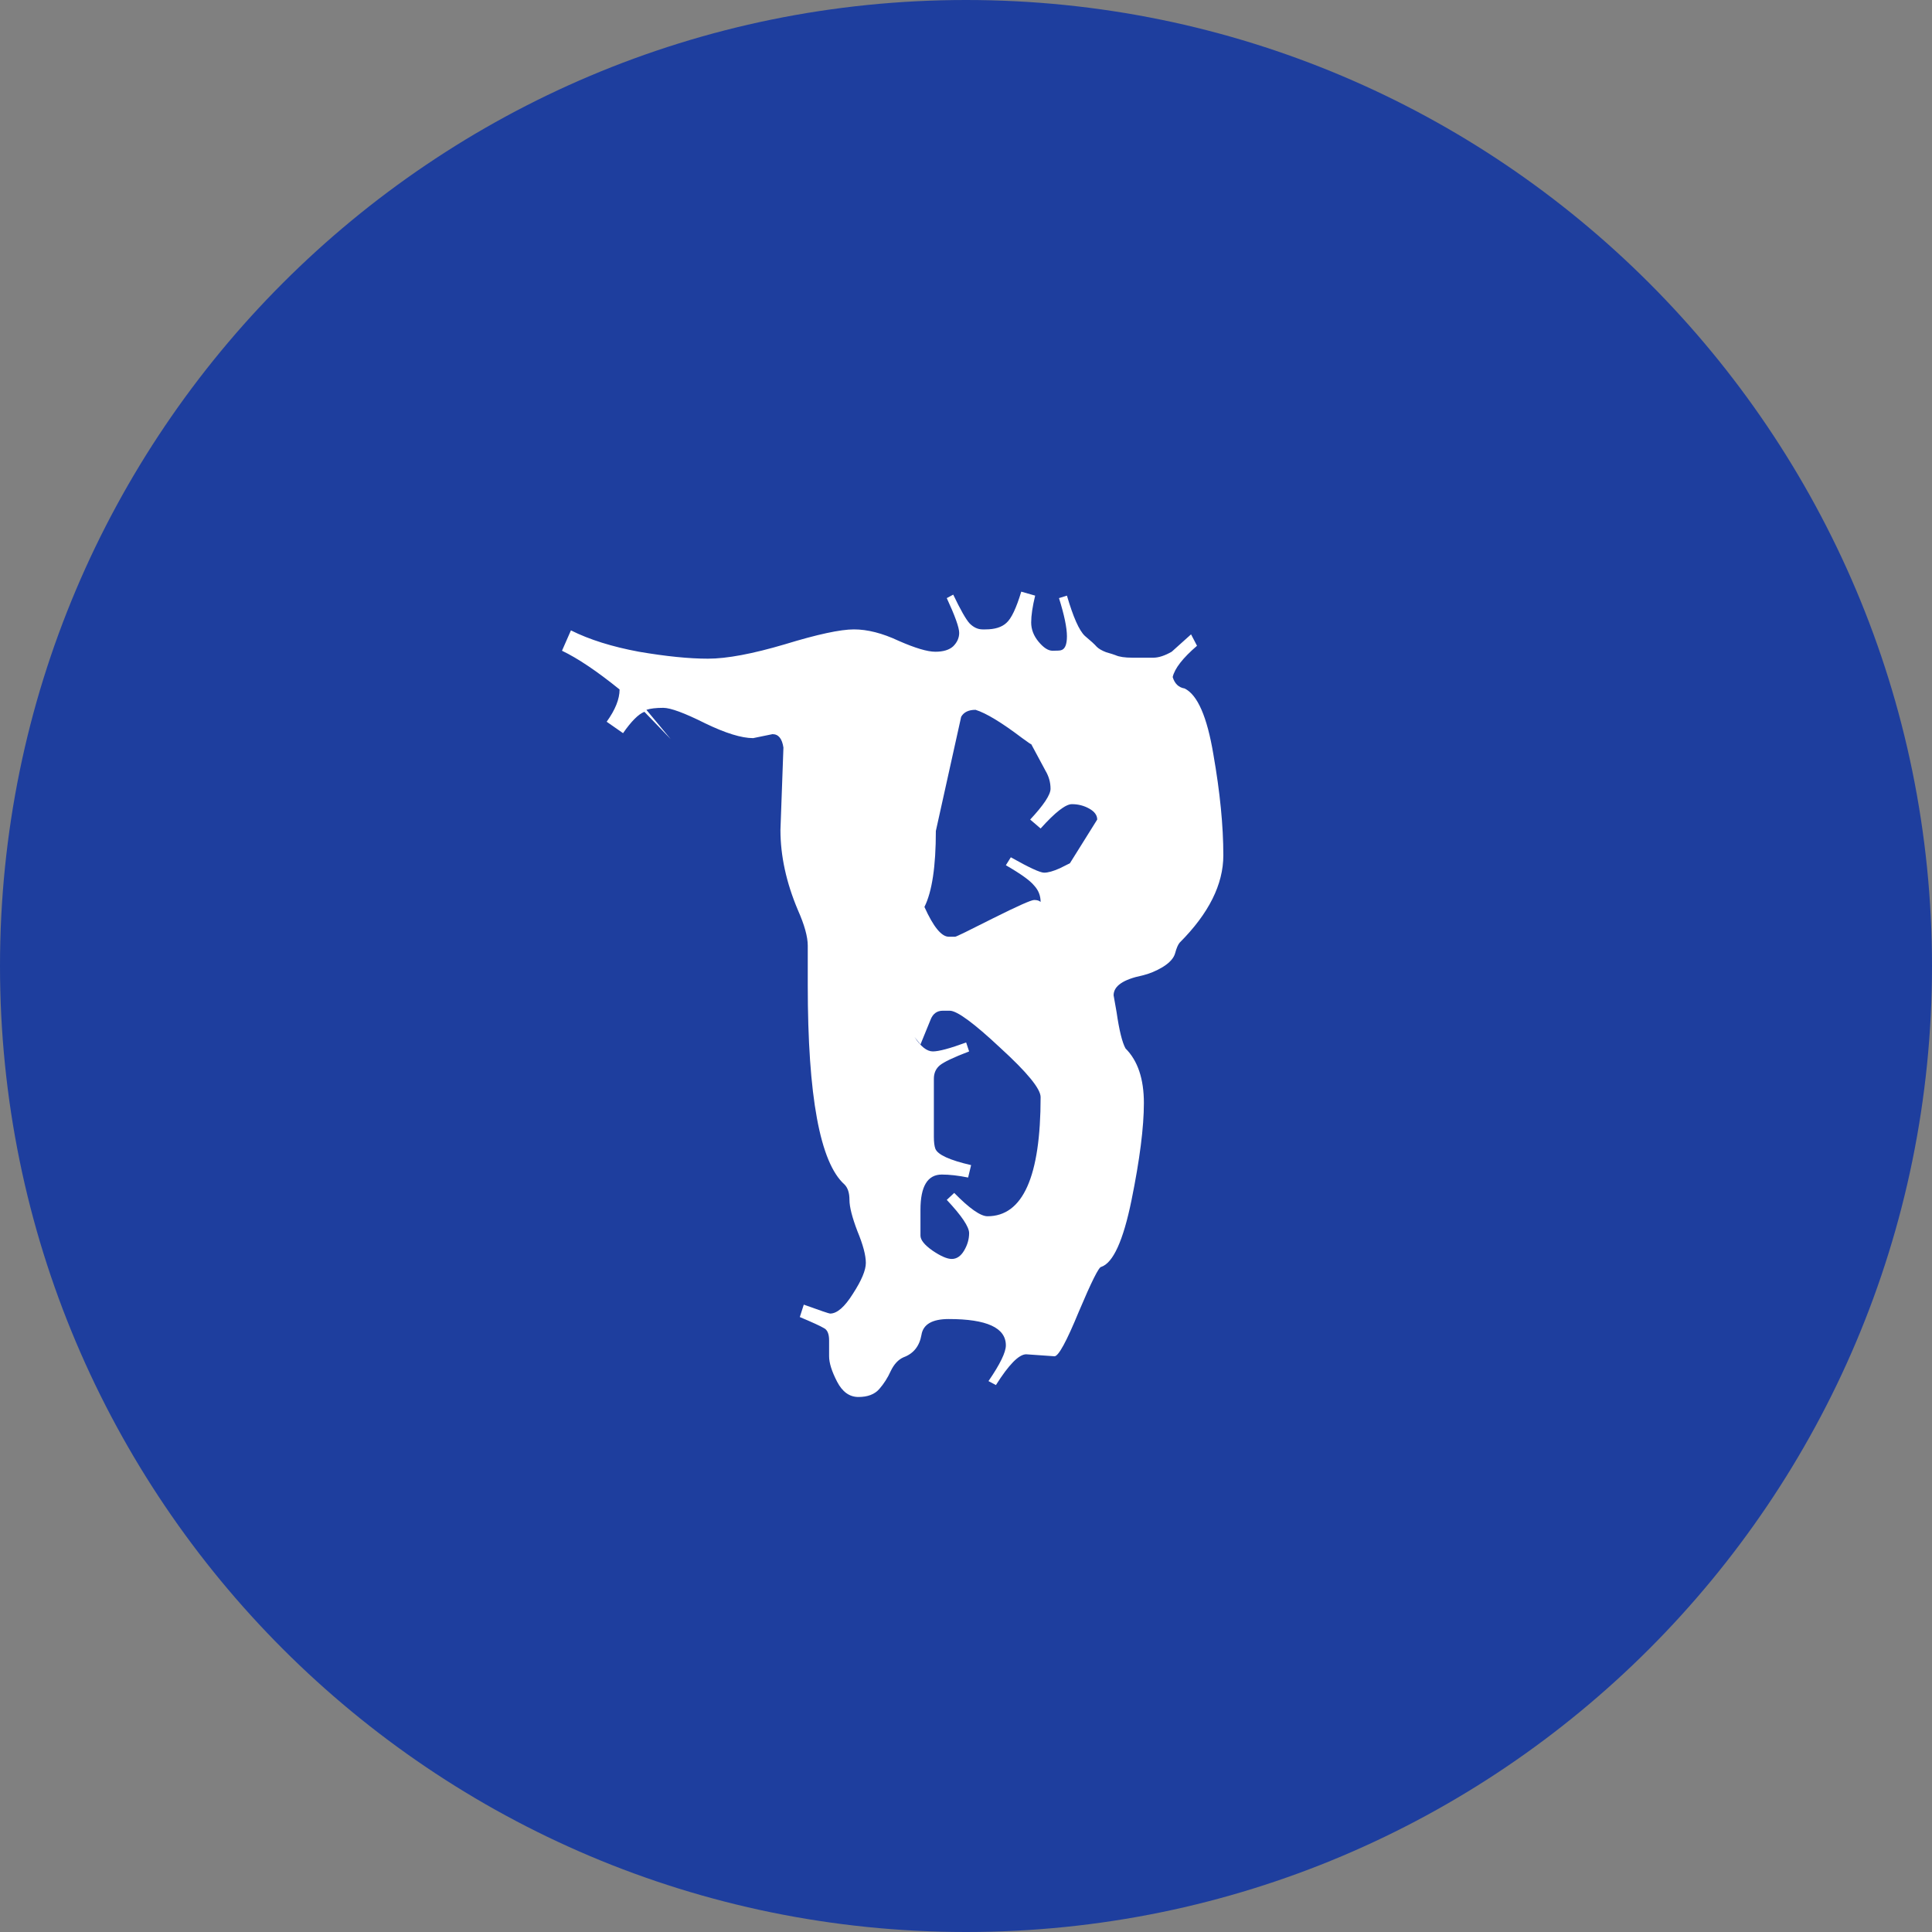<svg width="190" height="190" viewBox="0 0 190 190" fill="none" xmlns="http://www.w3.org/2000/svg">
<rect x="0" y="0" width="190" height="190" fill="#808080" stroke="none"/>
<g clip-path="url(#clip0_126_3)">
<path d="M95 190C147.467 190 190 147.467 190 95C190 42.533 147.467 0 95 0C42.533 0 0 42.533 0 95C0 147.467 42.533 190 95 190Z" fill="#1E3E9E"/>
<path d="M98.92 132.307C98.92 130.581 97.048 129.719 93.305 129.719C91.677 129.719 90.782 130.24 90.619 131.281C90.424 132.388 89.838 133.12 88.861 133.479C88.341 133.706 87.917 134.162 87.592 134.846C87.299 135.497 86.924 136.083 86.469 136.604C86.013 137.124 85.329 137.385 84.418 137.385C83.539 137.385 82.839 136.88 82.318 135.871C81.797 134.862 81.537 134.032 81.537 133.381V131.818C81.537 131.167 81.358 130.76 81 130.598C80.674 130.402 79.893 130.044 78.656 129.523L79.047 128.303C80.674 128.889 81.537 129.182 81.635 129.182C82.318 129.182 83.067 128.531 83.881 127.229C84.727 125.926 85.15 124.917 85.15 124.201C85.15 123.452 84.874 122.411 84.32 121.076C83.799 119.709 83.539 118.684 83.539 118C83.539 117.316 83.376 116.812 83.051 116.486C80.642 114.338 79.438 107.811 79.438 96.906V93C79.438 92.121 79.112 90.949 78.461 89.484C77.322 86.783 76.752 84.162 76.752 81.623L77.045 73.518C76.915 72.639 76.557 72.199 75.971 72.199L74.066 72.59C72.927 72.59 71.348 72.102 69.33 71.125C67.312 70.116 65.945 69.611 65.228 69.611C64.512 69.611 63.959 69.676 63.568 69.807L65.961 72.688L63.373 70.002C62.787 70.23 62.087 70.93 61.273 72.102L59.662 70.978C60.508 69.807 60.932 68.749 60.932 67.805C58.718 66.014 56.83 64.745 55.268 63.996L56.147 61.994C57.969 62.906 60.199 63.605 62.836 64.094C65.505 64.549 67.768 64.777 69.623 64.777C71.478 64.777 74.001 64.305 77.191 63.361C80.382 62.385 82.644 61.897 83.978 61.897C85.313 61.897 86.778 62.271 88.373 63.02C90.001 63.736 91.205 64.094 91.986 64.094C92.768 64.094 93.353 63.915 93.744 63.557C94.135 63.166 94.33 62.727 94.33 62.238C94.33 61.717 93.923 60.578 93.109 58.82L93.744 58.478C94.46 59.976 94.997 60.92 95.356 61.31C95.746 61.701 96.169 61.897 96.625 61.897H96.918C97.829 61.897 98.513 61.685 98.969 61.262C99.457 60.839 99.945 59.813 100.434 58.185L101.801 58.576C101.54 59.65 101.41 60.529 101.41 61.213C101.41 61.897 101.654 62.531 102.143 63.117C102.631 63.703 103.087 63.996 103.51 63.996C103.965 63.996 104.242 63.98 104.34 63.947C104.73 63.85 104.926 63.394 104.926 62.58C104.926 61.734 104.665 60.48 104.145 58.82L104.926 58.576C105.544 60.692 106.13 62.01 106.684 62.531C107.27 63.02 107.66 63.378 107.855 63.605C108.051 63.801 108.36 63.98 108.783 64.143C109.239 64.273 109.548 64.37 109.711 64.436C110.069 64.598 110.622 64.68 111.371 64.68H113.422C113.943 64.68 114.545 64.484 115.229 64.094L117.133 62.385L117.719 63.508C116.319 64.712 115.521 65.738 115.326 66.584C115.521 67.235 115.912 67.609 116.498 67.707C117.768 68.326 118.712 70.49 119.33 74.201C119.981 77.912 120.307 81.216 120.307 84.113C120.307 86.978 118.874 89.842 116.01 92.707C115.847 92.902 115.701 93.244 115.57 93.732C115.44 94.221 115.033 94.676 114.35 95.1C113.699 95.49 113.031 95.767 112.348 95.93C110.46 96.32 109.516 96.971 109.516 97.883C109.548 98.078 109.646 98.632 109.809 99.543C110.069 101.333 110.362 102.521 110.688 103.107C111.892 104.312 112.494 106.102 112.494 108.479C112.494 110.855 112.087 114.045 111.273 118.049C110.46 122.02 109.467 124.201 108.295 124.592C108.067 124.592 107.335 126.057 106.098 128.986C104.893 131.916 104.096 133.381 103.705 133.381L100.922 133.186C100.206 133.186 99.213 134.195 97.943 136.213L97.211 135.822C98.35 134.162 98.92 132.99 98.92 132.307ZM90.912 89.191C91.791 91.144 92.588 92.121 93.305 92.121H93.939C94.037 92.121 95.274 91.519 97.65 90.314C100.059 89.11 101.41 88.508 101.703 88.508C101.996 88.508 102.208 88.573 102.338 88.703C102.338 88.085 102.126 87.547 101.703 87.092C101.312 86.603 100.385 85.936 98.92 85.09L99.408 84.309C101.199 85.318 102.289 85.822 102.68 85.822C103.07 85.822 103.591 85.676 104.242 85.383L105.219 84.894L107.904 80.598C107.904 80.174 107.644 79.816 107.123 79.523C106.602 79.231 106.033 79.084 105.414 79.084C104.796 79.084 103.77 79.882 102.338 81.477L101.312 80.598C102.647 79.165 103.314 78.156 103.314 77.57C103.314 76.952 103.152 76.366 102.826 75.812L101.41 73.176C101.443 73.241 101.15 73.046 100.531 72.59C98.513 71.06 96.983 70.132 95.941 69.807C95.258 69.807 94.786 70.034 94.525 70.49L92.035 81.721C92.035 85.204 91.661 87.694 90.912 89.191ZM97.113 119.611C100.596 119.611 102.338 115.705 102.338 107.893C102.338 107.079 101.02 105.467 98.383 103.059C95.779 100.617 94.118 99.397 93.402 99.397H92.719C92.133 99.397 91.726 99.706 91.498 100.324L90.522 102.717L89.936 101.984C90.554 102.928 91.156 103.4 91.742 103.4C92.328 103.4 93.419 103.107 95.014 102.521L95.307 103.4C93.777 103.986 92.816 104.442 92.426 104.768C92.035 105.093 91.84 105.533 91.84 106.086V111.799C91.84 112.32 91.889 112.71 91.986 112.971C92.214 113.557 93.386 114.094 95.502 114.582L95.209 115.803C94.232 115.607 93.37 115.51 92.621 115.51C91.221 115.51 90.522 116.665 90.522 118.977V121.516C90.522 121.939 90.912 122.427 91.693 122.98C92.507 123.534 93.142 123.811 93.598 123.811C94.086 123.811 94.493 123.534 94.818 122.98C95.144 122.427 95.307 121.857 95.307 121.271C95.307 120.653 94.574 119.562 93.109 118L93.842 117.316C95.339 118.846 96.43 119.611 97.113 119.611Z" fill="white"/>
</g>
<defs>
<clipPath id="clip0_126_3">
<rect width="190" height="190" fill="white"/>
</clipPath>
</defs>
</svg>
